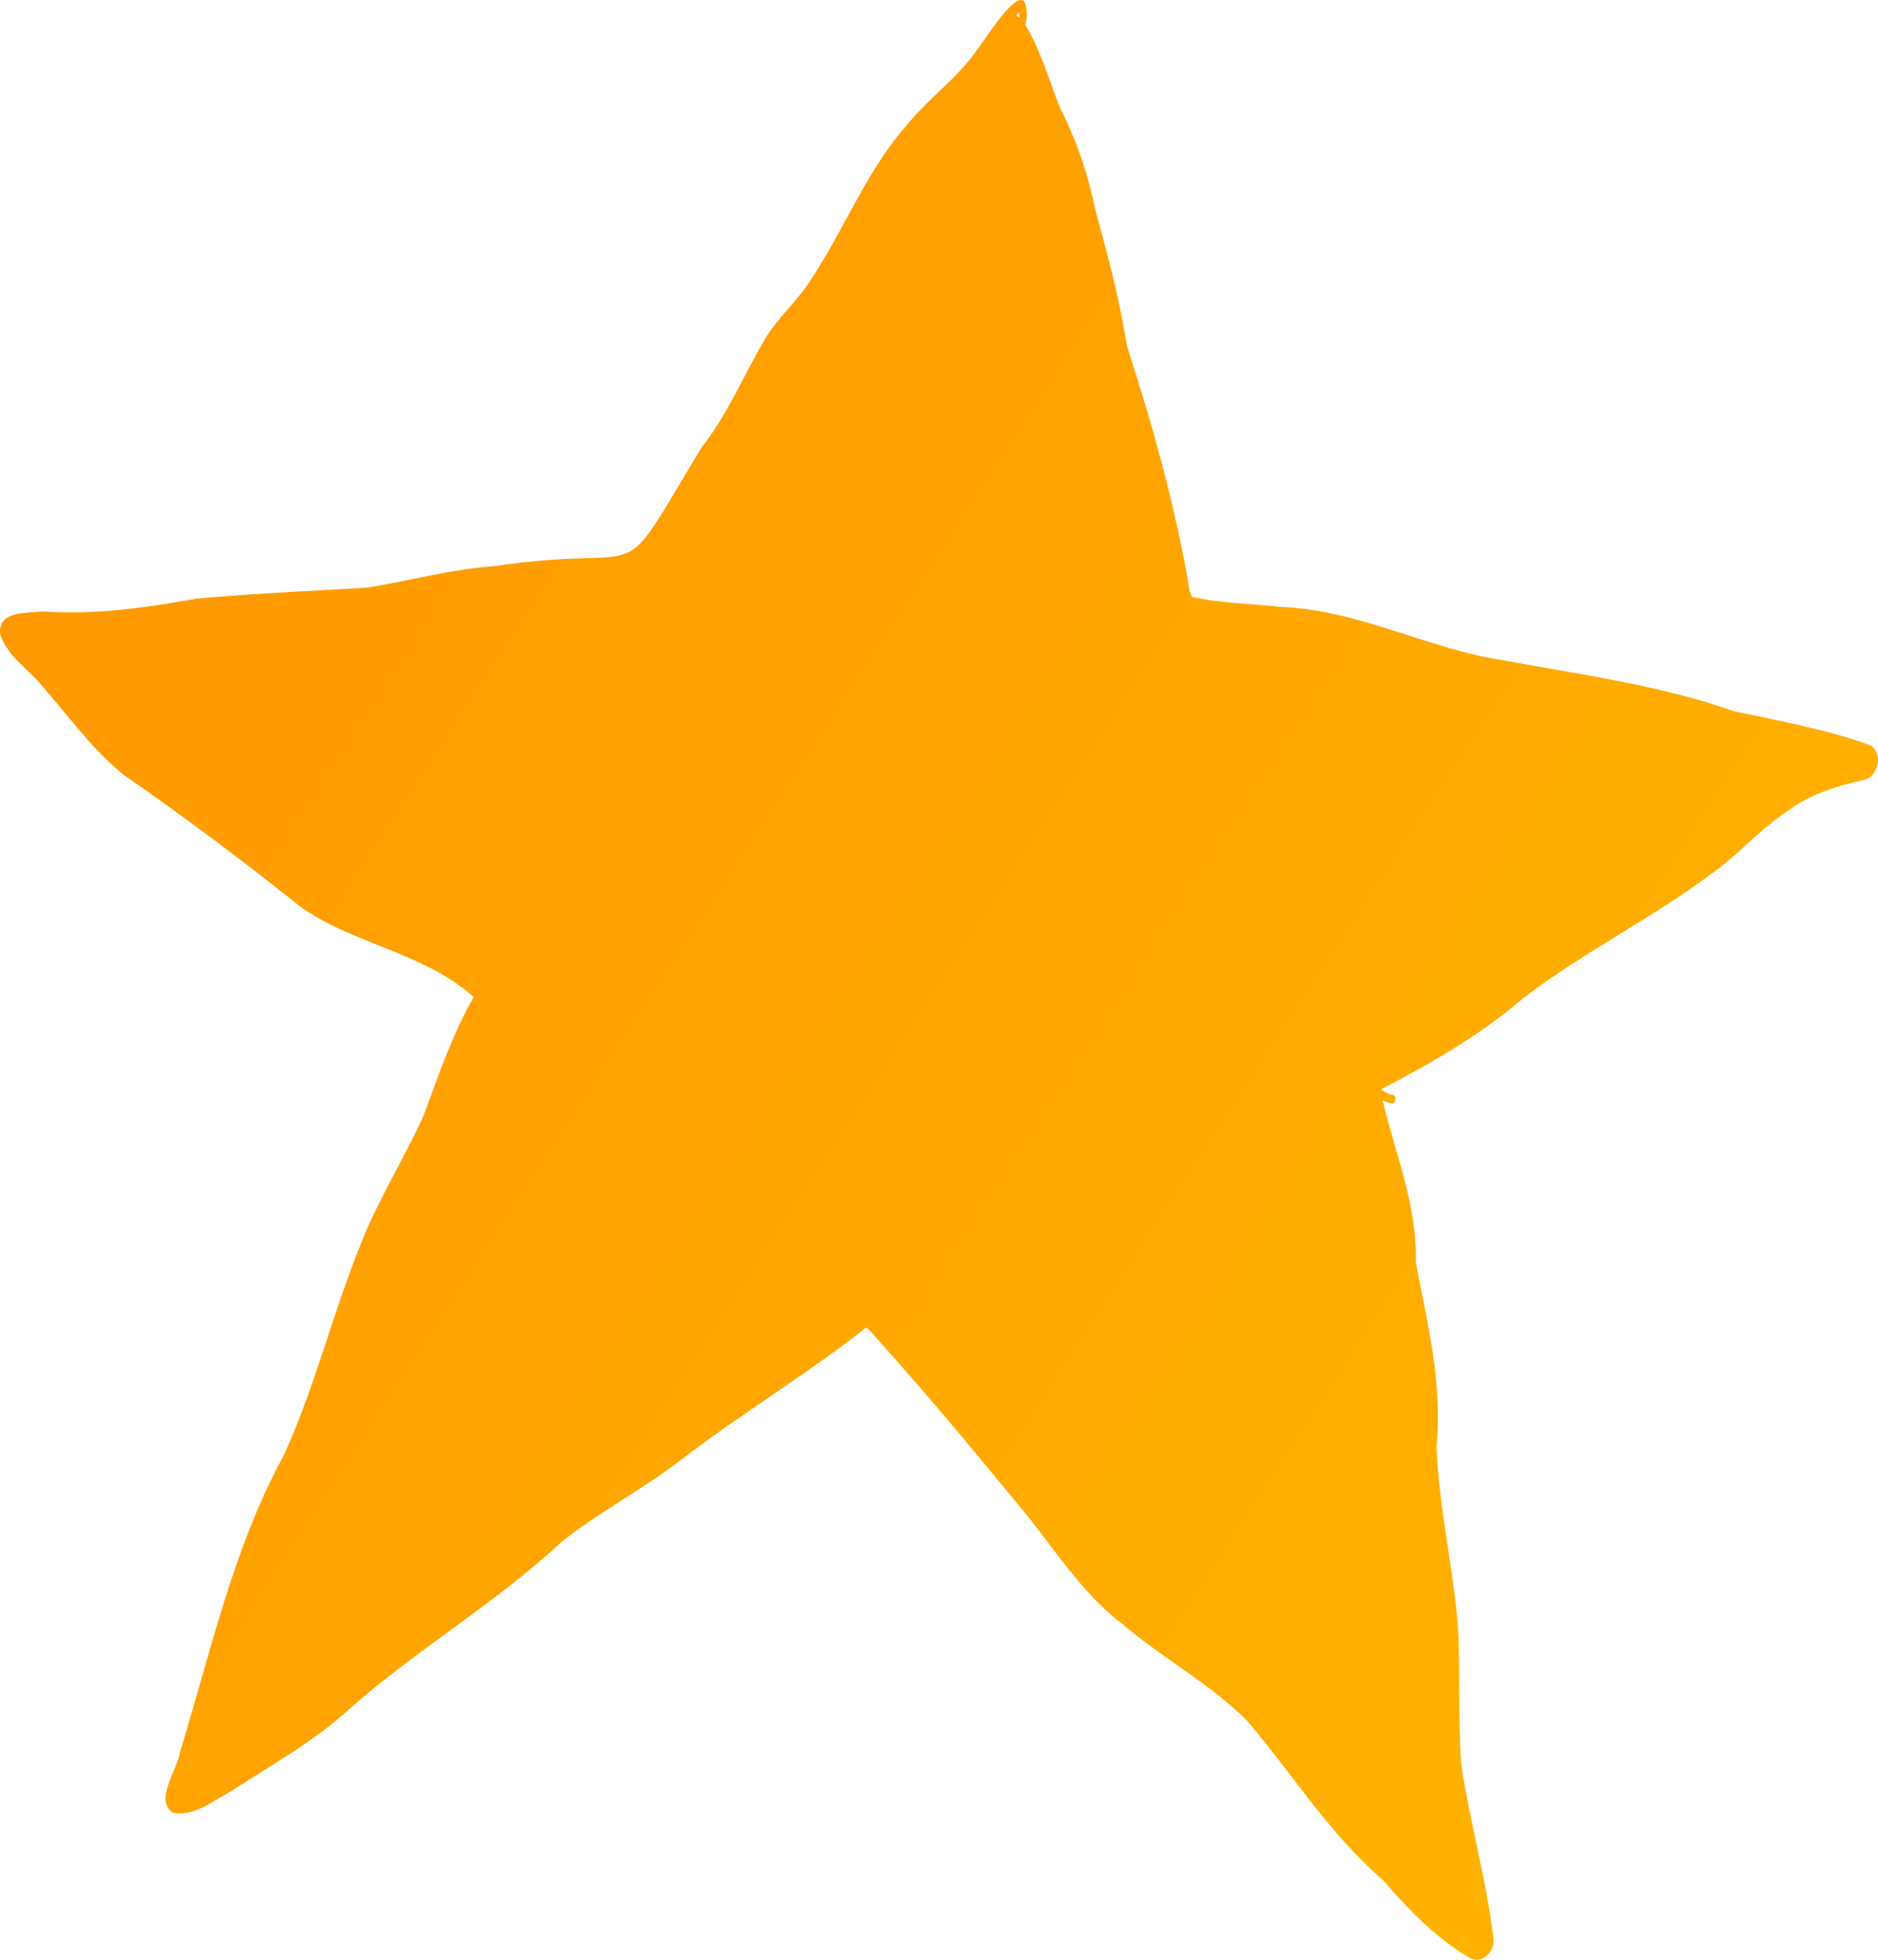 <svg width="23" height="24" viewBox="0 0 23 24" fill="none" xmlns="http://www.w3.org/2000/svg">
<path d="M12.487 0.221C12.487 0.195 12.483 0.17 12.477 0.146C12.466 0.161 12.456 0.177 12.447 0.193C12.462 0.2 12.476 0.209 12.487 0.221ZM22.907 9.127C23.064 9.226 23.01 9.495 22.838 9.549C22.524 9.618 22.203 9.711 21.941 9.899C21.609 10.108 21.355 10.397 21.048 10.635C20.291 11.214 19.425 11.639 18.667 12.214C18.14 12.669 17.539 13.015 16.922 13.336C16.922 13.34 16.924 13.345 16.926 13.35C16.965 13.381 17.011 13.401 17.06 13.409C17.113 13.422 17.092 13.524 17.039 13.511C17.003 13.503 16.968 13.492 16.934 13.477C17.095 14.159 17.355 14.745 17.34 15.465C17.488 16.238 17.665 16.922 17.594 17.719C17.621 18.452 17.791 19.169 17.855 19.899C17.887 20.459 17.858 21.049 17.895 21.602C18.003 22.322 18.213 23.055 18.293 23.766C18.293 23.903 18.155 24.055 18.007 23.98C17.593 23.742 17.243 23.38 16.942 23.028C16.283 22.461 15.83 21.727 15.279 21.079C14.823 20.618 14.239 20.31 13.747 19.889C13.261 19.519 12.938 19.004 12.566 18.542C11.976 17.828 11.385 17.109 10.762 16.418C10.715 16.361 10.664 16.307 10.61 16.256C9.888 16.827 9.09 17.303 8.357 17.865C7.886 18.233 7.331 18.517 6.869 18.89C6.066 19.638 5.094 20.205 4.274 20.933C3.843 21.327 3.325 21.613 2.836 21.932C2.617 22.049 2.385 22.246 2.122 22.202C1.88 22.05 2.174 21.673 2.203 21.462C2.582 20.229 2.851 18.967 3.476 17.821C3.86 16.98 4.073 16.087 4.419 15.232C4.633 14.685 4.95 14.191 5.189 13.659C5.371 13.166 5.54 12.669 5.801 12.21C5.206 11.671 4.341 11.568 3.689 11.112C2.983 10.546 2.258 10.005 1.515 9.489C1.132 9.182 0.849 8.78 0.529 8.415C0.353 8.193 0.089 8.039 0.002 7.768C-0.031 7.478 0.319 7.511 0.523 7.488C1.165 7.532 1.78 7.444 2.408 7.331C3.119 7.266 3.788 7.239 4.491 7.197C5.007 7.116 5.512 6.972 6.036 6.935C8.064 6.633 7.486 7.309 8.594 5.477C8.916 5.071 9.106 4.594 9.367 4.156C9.52 3.893 9.779 3.673 9.93 3.427C10.35 2.794 10.618 2.074 11.131 1.502C11.384 1.198 11.716 0.96 11.947 0.638C12.062 0.489 12.468 -0.171 12.556 0.042C12.581 0.128 12.581 0.219 12.556 0.305C12.738 0.576 12.938 1.245 12.989 1.332C13.187 1.727 13.33 2.146 13.416 2.577C13.568 3.124 13.715 3.681 13.802 4.238C14.123 5.229 14.401 6.221 14.572 7.249C14.582 7.268 14.59 7.288 14.595 7.309C14.955 7.39 15.333 7.393 15.694 7.433C16.643 7.471 17.484 7.946 18.411 8.087C19.364 8.262 20.326 8.39 21.237 8.71C21.799 8.83 22.368 8.932 22.907 9.127Z" fill="url(#paint0_linear_394_3406)"/>
<defs>
<linearGradient id="paint0_linear_394_3406" x1="-9.37" y1="-4.068" x2="64.25" y2="43.921" gradientUnits="userSpaceOnUse">
<stop stop-color="#FF8A00"/>
<stop offset="1" stop-color="#FFE600"/>
</linearGradient>
</defs>
</svg>
